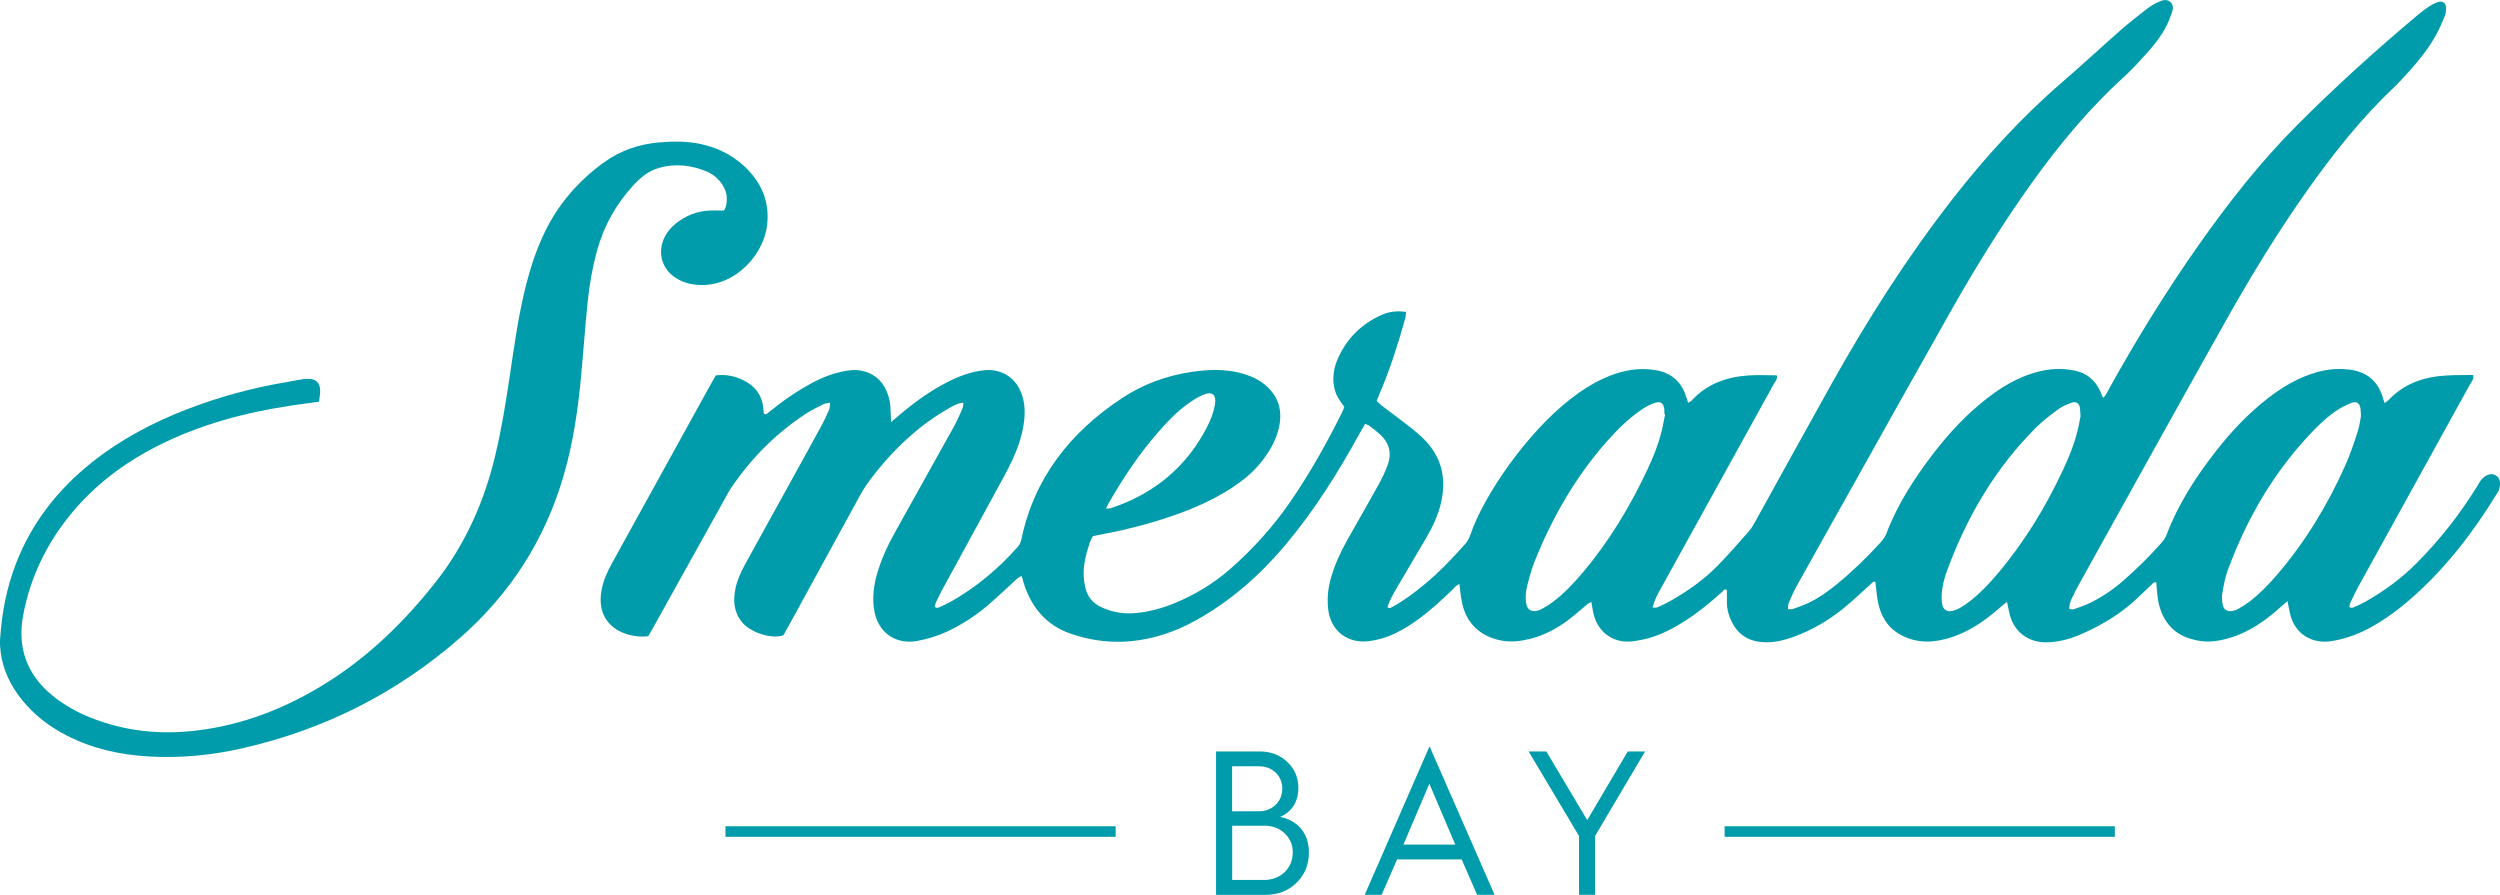<?xml version="1.0" encoding="utf-8"?>
<!-- Generator: Adobe Illustrator 24.3.0, SVG Export Plug-In . SVG Version: 6.00 Build 0)  -->
<svg version="1.1" id="Livello_1" xmlns="http://www.w3.org/2000/svg" xmlns:xlink="http://www.w3.org/1999/xlink" x="0px" y="0px"
	 viewBox="0 0 3626.3 1297.9" style="enable-background:new 0 0 3626.3 1297.9;" xml:space="preserve">
<style type="text/css">
	.st0{fill:#009CAB;}
</style>
<g>
	<path class="st0" d="M1292.4,612.3c6.3-5.3,10.1-8.6,14-11.8c21.2-17.8,43.6-34,68.5-46.6c16.5-8.4,33.7-14.8,52.4-16.8
		c23.6-2.6,44.1,9.1,53.3,31c6.5,15.4,6.7,31.4,4.2,47.6c-2.8,17.9-8.6,34.9-16.2,51.2c-4.5,9.6-9.4,19-14.5,28.3
		c-29.1,53.4-58.3,106.8-87.4,160.3c-3.3,6.1-6.3,12.3-9.2,18.6c-0.9,1.9-1.1,4.2-1.5,6c2.7,2.6,4.9,1.4,6.9,0.5
		c5.4-2.5,11-4.9,16.2-7.8c36.9-20.9,69-47.7,97-79.4c2.8-3.2,4.5-6.6,5.4-10.9c18.7-89.6,71.1-155.5,146-205
		c30.4-20.1,64.1-32.5,100.1-37.9c24.2-3.6,48.6-4.8,72.8,1.7c12.1,3.3,23.5,8.1,33.4,16c19.5,15.6,26.6,35.9,21.9,60.3
		c-4,20.4-14.3,37.8-27.2,53.8c-11.7,14.5-26.1,26-41.6,36.2c-27.2,17.8-56.8,30.5-87.4,41.1c-35.4,12.2-71.6,21-108.4,27.8
		c-1.8,0.3-3.6,0.8-6,1.3c-1.3,2.7-3,5.4-4,8.3c-5.3,15.8-9.8,31.8-9.2,48.6c0.2,5.9,1.1,11.9,2.4,17.7c3.1,13.5,11.3,23,23.9,28.7
		c15.9,7.2,32.6,9.8,49.9,8.1c18.9-1.9,37.2-6.7,54.7-13.9c29.6-12.2,56.9-28.3,81.1-49.5c33.1-29,62.5-61.4,87.5-97.7
		c28.6-41.5,53.1-85.3,75.5-130.3c1.2-2.4,2.1-5.1,3.1-7.7c-1.8-2.4-3.4-4.6-5-6.8c-11-14.7-12.9-31.2-9.3-48.7
		c0.8-4,2.2-8,3.8-11.9c12.7-30.3,34.2-52.2,64.1-65.7c11.1-5,22.8-6.6,35.8-4.5c-0.3,3.2-0.1,5.9-0.8,8.3
		c-10.7,38.2-22.6,76-38.4,112.4c-1.1,2.5-2,5.1-3.3,8.3c2.3,2.1,4.4,4.5,6.8,6.4c13.9,10.6,28.1,21,41.9,31.8
		c6.9,5.4,13.6,11.1,19.8,17.2c25.3,25.3,32.7,55.8,25.3,90.3c-4,18.7-11.9,35.8-21.5,52.2c-14,23.9-28.1,47.7-42.1,71.6
		c-5.5,9.5-11.2,19-14.6,29.5c3,2.9,5.3,0.8,7.6-0.4c17.1-9.3,32.5-21.1,47.4-33.5c21-17.5,39.7-37.2,57.8-57.6
		c3.5-3.9,5.7-8.3,7.4-13.1c19.6-57.7,82.1-147.7,144.4-196.4c16-12.6,33-23.6,51.7-31.8c20.1-8.8,41.1-13.8,63.2-12
		c6,0.5,12,1.3,17.7,3c16,4.7,27.3,14.9,33.8,30.4c1.9,4.6,3.3,9.5,5.2,15.1c1.9-1.1,3.6-1.6,4.7-2.8c22.5-24.8,51.5-34.9,83.9-36.9
		c13.3-0.8,26.6-0.1,40-0.1c1.4,5.5-2.4,9-4.5,12.8c-30.5,55.3-61.1,110.6-91.6,165.9c-23.9,43.2-47.7,86.4-71.6,129.6
		c-4.8,8.8-10,17.5-12.4,28.7c2.7-0.2,5.1,0.3,6.9-0.5c6.3-2.8,12.6-5.6,18.6-9.1c25.4-14.4,49.2-31.1,69.6-52.1
		c15.4-15.9,30-32.5,44.6-49.2c3.9-4.4,6.8-9.8,9.7-15c36.9-66.5,73.5-133.3,110.6-199.6c52.1-93.1,109.3-182.9,174.9-267.1
		c47.8-61.3,99.9-118.5,158.8-169.3c28.7-24.7,56.3-50.5,84.8-75.5c12.5-10.9,25.6-21.2,38.7-31.3c5.1-3.9,10.7-7.2,16.6-9.9
		c5.4-2.6,11.8-4.5,17-0.1c5.3,4.5,4.1,11,2,16.7c-2.3,6.5-4.8,12.9-8,19c-6.8,13.2-15.7,25-25.6,36c-11.1,12.3-22.1,24.9-34.4,36
		c-50.8,46.1-94.4,98.5-134.3,154.1c-42.5,59.3-80.9,121.2-116.8,184.6c-51.1,90.3-101.6,180.9-152.3,271.4
		c-24.1,43-48.3,86-72.3,129.2c-4.5,8-8.1,16.5-11.8,25c-1,2.3-0.7,5.2-1.1,8.8c3,0,5.3,0.6,7.2-0.1c7.8-2.8,15.6-5.6,23.1-9.1
		c14.7-7,27.8-16.4,40.3-26.6c22.9-18.7,44.1-39.3,64-61.1c3.3-3.7,6.5-8,8.2-12.6c16.2-42.8,40.8-80.5,68.4-116.5
		c22.6-29.4,47.7-56.4,77-79.2c21.6-16.9,44.8-30.8,71.5-38.3c18.5-5.2,37.2-6.4,56.1-2.5c17.6,3.6,29.8,13.7,37.2,30
		c1.3,2.9,2.5,5.8,4.1,9.6c4.6-3.9,6.2-8.7,8.5-12.8c39.9-71.8,82.9-141.7,130.2-208.9c43.1-61.2,89.2-120,142-173.1
		c56-56.3,114.9-109.4,175.7-160.5c5.3-4.4,10.8-8.6,16.6-12.5c3.8-2.5,8-4.6,12.3-6.1c7.6-2.7,12.6,1.2,12.3,9.5
		c-0.1,3.6-0.7,7.5-2,10.8c-4.1,9.7-8.2,19.6-13.4,28.7c-10,17.8-22.6,33.7-36.1,48.9c-7.7,8.6-15.4,17.2-23.7,25.2
		c-47.1,44.6-87.3,95-124.7,147.8c-43,60.6-81.8,123.9-118.2,188.7c-58.6,104.1-116.4,208.6-174.5,312.9
		c-13.9,24.9-27.8,49.9-41.6,75c-3.1,5.6-5.9,11.5-8.7,17.3c-2.2,4.6-3.8,9.3-3.6,15.3c2.4,0.2,4.8,1,6.7,0.3
		c7.8-2.7,15.7-5.4,23.2-9c17.5-8.5,33.5-19.4,48.2-32.2c19.5-17,37.9-35.1,55-54.5c3-3.4,6-7.2,7.6-11.3
		c16.9-45,42.6-84.7,72-122.3c22.2-28.5,46.9-54.6,75.5-76.8c21.3-16.5,44.2-30,70.4-37.5c15.3-4.4,30.9-5.8,46.6-4
		c24.1,2.7,41.2,14.8,48.9,38.7c0.6,1.8,1,3.6,1.6,5.3c0.4,1.2,0.9,2.5,1.6,4.6c2.1-1.6,4.1-2.6,5.6-4.2
		c19.6-20.7,43.8-31.3,71.9-34.7c17-2,33.9-1.6,50.9-1.8c1.5,6.1-2.3,9.5-4.4,13.4c-22,40-44.1,79.9-66.2,119.9
		c-32.1,58.1-64.2,116.2-96.3,174.4c-4,7.3-7.4,14.8-11,22.3c-0.9,2-1.3,4.2-1.8,6c2.4,2.6,4.7,1.9,6.8,0.9
		c5.9-2.7,11.8-5.3,17.4-8.5c26.6-15.1,51.1-33,72.8-54.7c34.1-34.1,63.6-71.8,88.9-112.8c2.2-3.5,4-7.5,6.9-10.3
		c2.8-2.8,6.5-5.4,10.3-6.3c7.7-2,15.1,3.5,15.7,11.4c0.3,3.5-0.7,7.2-1.5,10.7c-0.4,1.7-1.6,3.3-2.6,4.9
		c-35,57.4-75.7,110.3-126.7,154.5c-18.9,16.4-39,31-61.2,42.6c-16.9,8.8-34.6,15-53.5,17.8c-25.8,3.9-52.6-9.2-59.4-41
		c-1.1-5.3-2.1-10.6-3.5-17.2c-4.3,3.7-7.7,6.6-11,9.6c-13.4,12.1-27.7,22.9-43.6,31.6c-15.5,8.4-31.9,14.2-49.5,16.7
		c-12.2,1.8-24,0.4-35.5-2.9c-26.1-7.4-40.8-25.7-47.1-51.3c-1.8-7.5-2.1-15.5-3-23.3c-0.3-2.6-0.4-5.2-0.6-7.6
		c-3.7-0.9-4.9,1.5-6.4,3c-7.4,6.9-14.7,14-22.1,20.9c-23.1,21.7-49.9,37.8-78.8,50.6c-16.5,7.3-33.6,12.3-52.1,12.5
		c-27.4,0.3-47.9-16.3-53.7-42.6c-1.1-4.9-2.1-9.8-3.4-16c-3.8,3-7,5.4-10,8c-12.4,11-25.6,21.2-40,29.5c-17.4,10-35.7,17-55.8,19.4
		c-17,2-33.2-0.9-48.2-9c-19.2-10.4-29.3-27.5-33.3-48.4c-1.8-9.4-2.4-19-3.6-28.6c-3.5-1.3-4.9,1.7-6.8,3.4
		c-12.8,11.3-25.1,23.2-38.3,34c-22.6,18.6-47.7,33.2-75.3,43c-13.5,4.8-27.4,7.9-42,7.1c-20.6-1-36-10.2-45.5-28.7
		c-4.7-9.2-7.5-18.8-7.5-29.2c0-6,0-12,0-17.9c-3.7-2.1-5.1,1.2-6.9,2.8c-16.5,14.9-33.5,29-52.2,41.1
		c-17.1,11.1-34.9,20.6-54.7,26.1c-7.1,2-14.4,3.4-21.7,4.4c-28.7,3.9-52-12.6-58.2-40.9c-1.1-4.9-1.8-9.9-2.9-16.1
		c-2.5,1.4-4.4,2.2-5.9,3.4c-9.3,7.6-18.1,15.8-27.7,22.9c-16.8,12.5-35,22.3-55.5,27.3c-13.5,3.3-26.9,5.1-41,2.5
		c-31.4-5.8-52.1-25.7-57.9-57.1c-0.8-4.1-1.3-8.2-1.9-12.3c-0.5-4-0.9-7.9-1.4-12.6c-5,1.7-7.4,5.3-10.2,8.1
		c-15.2,14.9-30.9,29.1-47.9,41.8c-11.5,8.5-23.6,16.2-36.6,22.3c-11.3,5.3-23.2,8.7-35.7,10.5c-31.5,4.4-56.7-14.8-60.1-46.5
		c-1.6-15.3-0.2-30.3,4.1-45.2c5.6-19.6,14.1-38,24.1-55.7c15.2-26.9,30.6-53.7,45.6-80.7c4.7-8.4,8.7-17.3,12.2-26.3
		c6.7-17.3,3.1-32.6-10.6-45.3c-4.7-4.3-9.9-8.3-15-12.2c-1.7-1.3-4-2-6.7-3.4c-2.8,4.8-5.2,9.1-7.7,13.5
		c-31.6,57.5-66.4,113.1-108.8,163.3c-36.8,43.6-79.4,81-129.7,108.8c-23.2,12.8-47.6,22.1-73.7,27c-37.2,7.1-73.6,3.9-109-8.7
		c-32.5-11.6-53.2-35.5-64.7-67.6c-1.7-4.7-2.9-9.7-4.7-15.6c-2.4,1.5-4.8,2.5-6.5,4.1c-14.7,13.3-29,27.1-44.1,39.9
		c-17.3,14.6-36.4,26.8-56.9,36.5c-14.2,6.7-29.1,11.1-44.7,14c-26,4.9-56.9-8.2-62.1-47.6c-2.1-16.2-0.3-32.2,4.1-48
		c6.2-22.4,15.9-43.2,27.2-63.4c28.1-50.3,56.2-100.6,84.2-151c4.9-8.8,9-18.2,13.1-27.4c1-2.3,0.8-5.1,1.2-8.3
		c-9.2,0.8-15.8,5.2-22.5,9c-24.6,14-46.7,31.3-67.1,50.9c-18.6,18-35.5,37.6-50.5,58.6c-3.7,5.2-7,10.9-10.1,16.5
		c-34.4,62.7-68.6,125.4-102.9,188.1c-2.7,4.8-5.4,9.6-8,14.3c-17,5.9-48-3.9-60.3-19.4c-11.7-14.7-12.8-31.1-9.2-48.5
		c2.7-12.7,8.1-24.4,14.4-35.8c17.4-31.5,34.7-63,52.1-94.5c19.6-35.5,39.3-71,58.7-106.6c4-7.3,7.4-14.8,10.7-22.5
		c1.1-2.7,0.9-6,1.5-10.3c-4.3,1-7.5,1.3-10.1,2.6c-8.2,4.1-16.6,8.1-24.3,13.1c-44,28.5-80.1,65-109.4,108.3
		c-3.4,5-6.1,10.3-9,15.6C1016.5,786,981.8,848.5,947.1,911c-2.2,4-4.6,7.9-6.8,11.8c-9.8,1.3-18.9,0.4-27.9-2
		c-24.9-6.6-46.7-26.4-39.9-64.4c2.6-14.2,8.4-27.3,15.4-39.8c17.6-31.9,35.2-63.8,52.8-95.7c30.3-54.9,60.6-109.8,90.9-164.7
		c2.2-4,4.6-7.9,6.7-11.7c14.3-1.8,27.3,0.9,39.5,6.8c17.5,8.5,28,22.1,29.5,41.9c0.2,2.3,0.4,4.6,0.6,6.6c2.7,2.2,4.5,0.5,6.2-0.9
		c15.4-12.6,31.3-24.4,48.3-34.6c17-10.3,34.6-19.4,54.1-24.1c10.3-2.5,20.6-4.6,31.4-2.8c18.4,3.1,31,13.4,38.3,30.3
		c3.9,9,5.6,18.5,5.6,28.3C1292.1,600.4,1292.3,604.9,1292.4,612.3 M3017.8,604c-0.4-5.9-0.3-9.2-0.8-12.3
		c-1.1-6.7-5.6-9.9-11.9-7.6c-6.4,2.3-13.1,4.9-18.6,8.9c-11.4,8.4-23,17.1-33.1,27.1c-59.4,59.3-100.7,130-129.4,208.3
		c-4,10.8-6.7,22-7.5,33.6c-0.3,5-0.2,10.2,0.8,15c1.4,7.3,7.1,10.9,14.3,9.2c4-0.9,8-2.4,11.5-4.5c5.5-3.2,10.9-6.9,15.9-10.9
		c13.8-11,25.8-23.7,37.2-37c39.4-46.3,70.8-97.6,96.4-152.5c8-17.1,15.2-34.5,20-52.9C3015,619.6,3016.5,610.5,3017.8,604
		 M3424.6,603.7c-0.3-5.8-0.3-8.6-0.7-11.3c-1.2-7.5-5.6-10.7-12.6-8.1c-6.4,2.4-12.7,5.4-18.5,9c-12.6,7.8-23.6,17.6-34,28.1
		c-58.2,59-99.1,128.9-127.6,206.3c-3.9,10.7-5.8,22.2-7.8,33.6c-0.9,5.3-0.2,11,0.8,16.3c1.4,6.7,6.7,9.9,13.4,8.7
		c3.1-0.6,6.3-1.5,9.1-3.1c5.6-3.2,11.1-6.6,16.2-10.5c14.7-11.2,27.5-24.5,39.6-38.5c41.4-48.2,74-102,99.8-160
		c6.7-15.1,12-30.9,17.1-46.6C3422.4,619.1,3423.4,609.8,3424.6,603.7 M2415.3,600.9l-1.1-0.2c0-1.9,0-3.7,0-5.5
		c0-0.9-0.1-1.8-0.3-2.8c-1.2-7.7-5.1-10.3-12.5-8.3c-8.1,2.2-15.2,6.6-22,11.3c-17.8,12.5-33.3,27.6-47.7,43.9
		c-46.1,51.9-80.1,111.1-105.8,175.3c-4.4,11.1-7.5,22.7-10.5,34.3c-2.1,8.5-3.1,17.2-1.7,26c1.4,9,7,13,15.4,11.1
		c2.2-0.5,4.6-1.1,6.5-2.2c5.6-3.2,11.2-6.4,16.3-10.3c16.4-12.2,30.3-26.9,43.4-42.4c38.6-45.6,69.2-96.4,94.5-150.4
		c7.8-16.7,14.8-33.7,19.5-51.6C2411.8,619.8,2413.3,610.3,2415.3,600.9 M1604.2,737.9c3.8-0.4,5.6-0.3,7.3-0.8
		c6.9-2.5,13.9-4.9,20.7-7.8c52.6-22.3,92.1-58.6,118.4-109.4c5.3-10.3,9.6-21,11.6-32.4c2.7-15.1-3.6-20.6-17.7-14.5
		c-8,3.4-15.4,8.3-22.5,13.5c-15.7,11.5-29.1,25.5-41.9,40.2c-28.1,32.1-51.5,67.4-72.6,104.3C1606.7,732.5,1606,734.1,1604.2,737.9
		"/>
	<path class="st0" d="M462.8,582.7c-14.6,2-27.3,3.6-40,5.5c-67.4,10.2-132.6,27.4-193.8,58.4c-48.7,24.7-91.7,56.8-126.4,99.3
		C67.5,788.7,44,837.4,33.7,891.9c-8.8,46.4,4.6,85.7,41.4,116.2c17.2,14.2,36.5,25.1,57.2,33.2c48.6,19.2,99,24.6,150.8,18.6
		c69.6-8,132.9-33.1,191.8-70.2c60.4-38.1,110.7-87.1,155-142.8c44.6-55.9,72.8-119.3,89-188.5c8.5-35.9,14.4-72.3,19.9-108.8
		c7-46.5,13.1-93.1,24.9-138.8c6.6-25.5,15-50.3,26.5-74.1c19.7-40.8,48.5-73.8,84.8-100.4c24.1-17.7,51.3-27.1,80.8-29.7
		c20.2-1.7,40.6-2,60.6,2.3c27.8,6,51.9,19,71.1,40.2c20.3,22.5,29,48.8,25,79.1c-5.4,40.6-44.8,87.1-97.6,85.2
		c-12.2-0.4-23.7-3.4-34.1-9.9c-20.8-13-27.7-37.2-16.9-59.2c3.9-8,9.6-14.7,16.5-20.2c14.6-11.5,31-18.1,49.6-18.7
		c6.4-0.2,12.9,0,20,0c3.8-5.2,4.3-11.5,4.2-18c-0.1-7.7-2.8-14.4-7.1-20.6c-5.6-8.1-13.2-14.4-22.2-18.1
		c-22.4-9.3-45.4-11.8-68.9-5.2c-14.7,4.1-26.1,13.3-36.4,24.3c-25.9,27.9-43.9,60.1-53.9,96.9c-6.5,24.1-10.8,48.6-13.3,73.4
		c-3.5,34.4-5.9,68.9-9.1,103.3c-4.6,50.1-11.5,99.9-25.7,148.3C790.5,783.1,740,861.6,667,925.5
		c-91.7,80.2-197.5,133.2-316.3,160.1c-44.3,10-89.3,14.3-134.7,11.7c-41.9-2.4-82.2-11.3-119.7-30.7
		c-24.9-12.8-46.7-29.5-64.4-51.4c-16.5-20.6-27.8-43.5-31-69.9c-0.7-5.9-1.2-12-0.8-17.9c2.5-37.9,9.4-74.9,23.3-110.5
		c22.8-58.7,60.2-106.4,109-145.5c41.8-33.5,88.5-58.2,138.2-77.5C316.8,576,364.3,563,413,554.7c8.2-1.4,16.3-3,24.5-4.4
		c2.7-0.5,5.5-0.8,8.3-0.8c12.1-0.3,18.3,5.2,18.6,17C464.5,571.5,463.5,576.4,462.8,582.7"/>
	<path class="st0" d="M1763.9,1297.9V1090h63.6c15.8,0,28.9,5.1,39.7,15.2c10.7,9.9,16.1,22.7,16.1,37.9c0,20-9.8,34.9-26.5,41.8
		c27.2,5.7,41.8,25.1,41.8,51.6c0,17.6-6,32.5-18.2,44.2c-11.9,11.6-26.9,17.3-45,17.3H1763.9z M1787.2,1176.8h38.8
		c19.4,0,34-14,34-32.8c0-18.8-14.3-32.5-33.7-32.5h-39.1V1176.8z M1787.2,1276.4h46.5c23.9,0,41.5-17,41.5-40
		c0-11-3.9-20.3-11.9-27.7c-7.8-7.5-17.6-11-29.8-11h-46.2V1276.4z"/>
	<path class="st0" d="M1979.6,1297.9l94-215.4l94.3,215.4h-25.3l-22.4-51.3h-93.7l-22.4,51.3H1979.6z M2035.7,1225.1h75.2
		l-37.6-88.3L2035.7,1225.1z"/>
	<polygon class="st0" points="2290.4,1297.9 2290.4,1212.6 2217.3,1090 2243,1090 2302.3,1189.6 2361.1,1090 2386.2,1090 
		2313.7,1212.6 2313.7,1297.9 	"/>
	<rect x="2501.6" y="1198.5" class="st0" width="566" height="15.3"/>
	<rect x="1052.3" y="1198.5" class="st0" width="566" height="15.3"/>
</g>
</svg>
